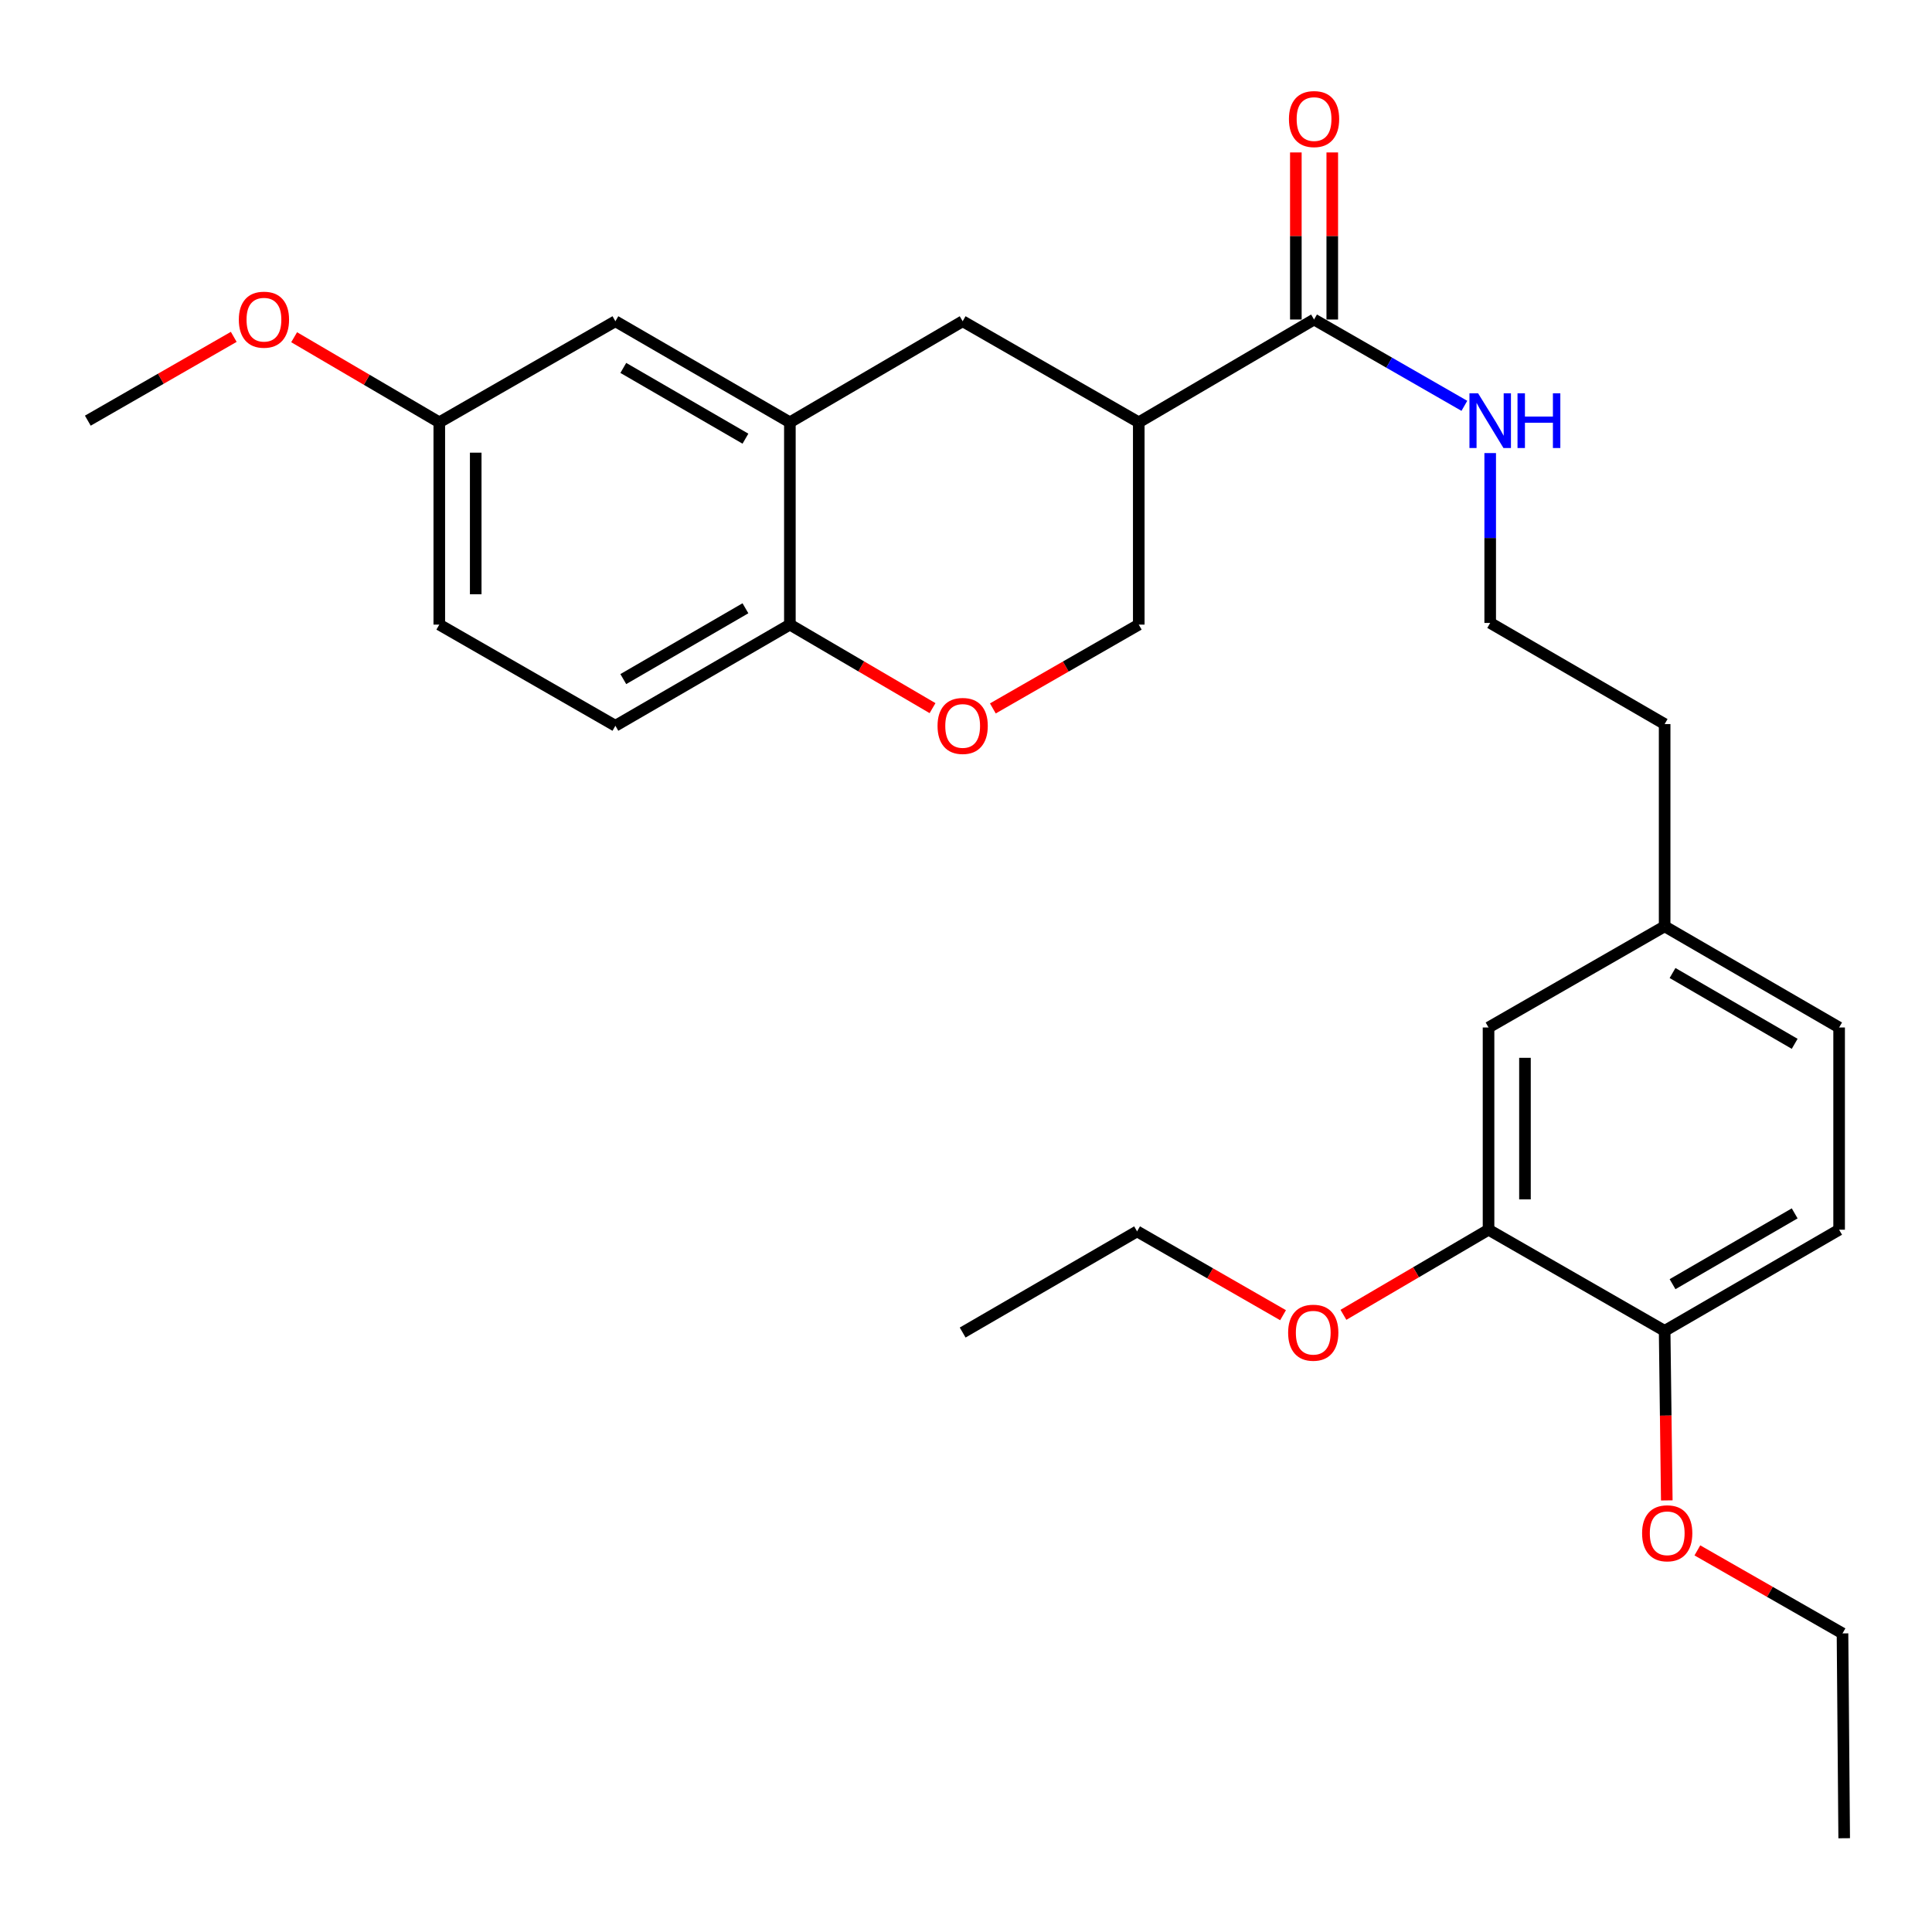<?xml version='1.0' encoding='iso-8859-1'?>
<svg version='1.1' baseProfile='full'
              xmlns='http://www.w3.org/2000/svg'
                      xmlns:rdkit='http://www.rdkit.org/xml'
                      xmlns:xlink='http://www.w3.org/1999/xlink'
                  xml:space='preserve'
width='1000px' height='1000px' viewBox='0 0 1000 1000'>
<!-- END OF HEADER -->
<rect style='opacity:1.0;fill:#FFFFFF;stroke:none' width='1000' height='1000' x='0' y='0'> </rect>
<path class='bond-0' d='M 589.422,218.594 L 680.153,165.383' style='fill:none;fill-rule:evenodd;stroke:#000000;stroke-width:6px;stroke-linecap:butt;stroke-linejoin:miter;stroke-opacity:1' />
<path class='bond-3' d='M 589.422,218.594 L 498.272,166.273' style='fill:none;fill-rule:evenodd;stroke:#000000;stroke-width:6px;stroke-linecap:butt;stroke-linejoin:miter;stroke-opacity:1' />
<path class='bond-6' d='M 589.422,218.594 L 589.422,323.298' style='fill:none;fill-rule:evenodd;stroke:#000000;stroke-width:6px;stroke-linecap:butt;stroke-linejoin:miter;stroke-opacity:1' />
<path class='bond-9' d='M 689.58,165.383 L 689.58,122.143' style='fill:none;fill-rule:evenodd;stroke:#000000;stroke-width:6px;stroke-linecap:butt;stroke-linejoin:miter;stroke-opacity:1' />
<path class='bond-9' d='M 689.58,122.143 L 689.58,78.904' style='fill:none;fill-rule:evenodd;stroke:#FF0000;stroke-width:6px;stroke-linecap:butt;stroke-linejoin:miter;stroke-opacity:1' />
<path class='bond-9' d='M 670.726,165.383 L 670.726,122.143' style='fill:none;fill-rule:evenodd;stroke:#000000;stroke-width:6px;stroke-linecap:butt;stroke-linejoin:miter;stroke-opacity:1' />
<path class='bond-9' d='M 670.726,122.143 L 670.726,78.904' style='fill:none;fill-rule:evenodd;stroke:#FF0000;stroke-width:6px;stroke-linecap:butt;stroke-linejoin:miter;stroke-opacity:1' />
<path class='bond-11' d='M 680.153,165.383 L 719.054,187.721' style='fill:none;fill-rule:evenodd;stroke:#000000;stroke-width:6px;stroke-linecap:butt;stroke-linejoin:miter;stroke-opacity:1' />
<path class='bond-11' d='M 719.054,187.721 L 757.955,210.058' style='fill:none;fill-rule:evenodd;stroke:#0000FF;stroke-width:6px;stroke-linecap:butt;stroke-linejoin:miter;stroke-opacity:1' />
<path class='bond-1' d='M 408.84,218.594 L 498.272,166.273' style='fill:none;fill-rule:evenodd;stroke:#000000;stroke-width:6px;stroke-linecap:butt;stroke-linejoin:miter;stroke-opacity:1' />
<path class='bond-7' d='M 408.84,218.594 L 318.527,166.273' style='fill:none;fill-rule:evenodd;stroke:#000000;stroke-width:6px;stroke-linecap:butt;stroke-linejoin:miter;stroke-opacity:1' />
<path class='bond-7' d='M 385.841,227.06 L 322.623,190.435' style='fill:none;fill-rule:evenodd;stroke:#000000;stroke-width:6px;stroke-linecap:butt;stroke-linejoin:miter;stroke-opacity:1' />
<path class='bond-28' d='M 408.84,218.594 L 408.84,323.298' style='fill:none;fill-rule:evenodd;stroke:#000000;stroke-width:6px;stroke-linecap:butt;stroke-linejoin:miter;stroke-opacity:1' />
<path class='bond-2' d='M 513.9,366.683 L 551.661,344.99' style='fill:none;fill-rule:evenodd;stroke:#FF0000;stroke-width:6px;stroke-linecap:butt;stroke-linejoin:miter;stroke-opacity:1' />
<path class='bond-2' d='M 551.661,344.99 L 589.422,323.298' style='fill:none;fill-rule:evenodd;stroke:#000000;stroke-width:6px;stroke-linecap:butt;stroke-linejoin:miter;stroke-opacity:1' />
<path class='bond-4' d='M 482.681,366.532 L 445.76,344.915' style='fill:none;fill-rule:evenodd;stroke:#FF0000;stroke-width:6px;stroke-linecap:butt;stroke-linejoin:miter;stroke-opacity:1' />
<path class='bond-4' d='M 445.76,344.915 L 408.84,323.298' style='fill:none;fill-rule:evenodd;stroke:#000000;stroke-width:6px;stroke-linecap:butt;stroke-linejoin:miter;stroke-opacity:1' />
<path class='bond-12' d='M 408.84,323.298 L 318.527,375.66' style='fill:none;fill-rule:evenodd;stroke:#000000;stroke-width:6px;stroke-linecap:butt;stroke-linejoin:miter;stroke-opacity:1' />
<path class='bond-12' d='M 385.836,314.841 L 322.617,351.495' style='fill:none;fill-rule:evenodd;stroke:#000000;stroke-width:6px;stroke-linecap:butt;stroke-linejoin:miter;stroke-opacity:1' />
<path class='bond-5' d='M 770.465,636.499 L 770.465,531.826' style='fill:none;fill-rule:evenodd;stroke:#000000;stroke-width:6px;stroke-linecap:butt;stroke-linejoin:miter;stroke-opacity:1' />
<path class='bond-5' d='M 789.319,620.798 L 789.319,547.527' style='fill:none;fill-rule:evenodd;stroke:#000000;stroke-width:6px;stroke-linecap:butt;stroke-linejoin:miter;stroke-opacity:1' />
<path class='bond-18' d='M 770.465,636.499 L 732.914,658.526' style='fill:none;fill-rule:evenodd;stroke:#000000;stroke-width:6px;stroke-linecap:butt;stroke-linejoin:miter;stroke-opacity:1' />
<path class='bond-18' d='M 732.914,658.526 L 695.363,680.552' style='fill:none;fill-rule:evenodd;stroke:#FF0000;stroke-width:6px;stroke-linecap:butt;stroke-linejoin:miter;stroke-opacity:1' />
<path class='bond-30' d='M 770.465,636.499 L 861.615,688.851' style='fill:none;fill-rule:evenodd;stroke:#000000;stroke-width:6px;stroke-linecap:butt;stroke-linejoin:miter;stroke-opacity:1' />
<path class='bond-14' d='M 318.527,166.273 L 227.377,218.594' style='fill:none;fill-rule:evenodd;stroke:#000000;stroke-width:6px;stroke-linecap:butt;stroke-linejoin:miter;stroke-opacity:1' />
<path class='bond-8' d='M 861.615,688.851 L 951.927,636.499' style='fill:none;fill-rule:evenodd;stroke:#000000;stroke-width:6px;stroke-linecap:butt;stroke-linejoin:miter;stroke-opacity:1' />
<path class='bond-8' d='M 865.706,664.686 L 928.924,628.04' style='fill:none;fill-rule:evenodd;stroke:#000000;stroke-width:6px;stroke-linecap:butt;stroke-linejoin:miter;stroke-opacity:1' />
<path class='bond-19' d='M 861.615,688.851 L 862.172,732.729' style='fill:none;fill-rule:evenodd;stroke:#000000;stroke-width:6px;stroke-linecap:butt;stroke-linejoin:miter;stroke-opacity:1' />
<path class='bond-19' d='M 862.172,732.729 L 862.73,776.607' style='fill:none;fill-rule:evenodd;stroke:#FF0000;stroke-width:6px;stroke-linecap:butt;stroke-linejoin:miter;stroke-opacity:1' />
<path class='bond-10' d='M 770.465,531.826 L 861.615,479.464' style='fill:none;fill-rule:evenodd;stroke:#000000;stroke-width:6px;stroke-linecap:butt;stroke-linejoin:miter;stroke-opacity:1' />
<path class='bond-20' d='M 771.324,234.512 L 771.324,278.47' style='fill:none;fill-rule:evenodd;stroke:#0000FF;stroke-width:6px;stroke-linecap:butt;stroke-linejoin:miter;stroke-opacity:1' />
<path class='bond-20' d='M 771.324,278.47 L 771.324,322.428' style='fill:none;fill-rule:evenodd;stroke:#000000;stroke-width:6px;stroke-linecap:butt;stroke-linejoin:miter;stroke-opacity:1' />
<path class='bond-16' d='M 318.527,375.66 L 227.377,323.298' style='fill:none;fill-rule:evenodd;stroke:#000000;stroke-width:6px;stroke-linecap:butt;stroke-linejoin:miter;stroke-opacity:1' />
<path class='bond-13' d='M 951.927,636.499 L 951.927,531.826' style='fill:none;fill-rule:evenodd;stroke:#000000;stroke-width:6px;stroke-linecap:butt;stroke-linejoin:miter;stroke-opacity:1' />
<path class='bond-21' d='M 227.377,218.594 L 189.811,196.57' style='fill:none;fill-rule:evenodd;stroke:#000000;stroke-width:6px;stroke-linecap:butt;stroke-linejoin:miter;stroke-opacity:1' />
<path class='bond-21' d='M 189.811,196.57 L 152.245,174.546' style='fill:none;fill-rule:evenodd;stroke:#FF0000;stroke-width:6px;stroke-linecap:butt;stroke-linejoin:miter;stroke-opacity:1' />
<path class='bond-29' d='M 227.377,218.594 L 227.377,323.298' style='fill:none;fill-rule:evenodd;stroke:#000000;stroke-width:6px;stroke-linecap:butt;stroke-linejoin:miter;stroke-opacity:1' />
<path class='bond-29' d='M 246.232,234.299 L 246.232,307.592' style='fill:none;fill-rule:evenodd;stroke:#000000;stroke-width:6px;stroke-linecap:butt;stroke-linejoin:miter;stroke-opacity:1' />
<path class='bond-15' d='M 861.615,479.464 L 861.615,374.78' style='fill:none;fill-rule:evenodd;stroke:#000000;stroke-width:6px;stroke-linecap:butt;stroke-linejoin:miter;stroke-opacity:1' />
<path class='bond-17' d='M 861.615,479.464 L 951.927,531.826' style='fill:none;fill-rule:evenodd;stroke:#000000;stroke-width:6px;stroke-linecap:butt;stroke-linejoin:miter;stroke-opacity:1' />
<path class='bond-17' d='M 865.705,503.629 L 928.923,540.283' style='fill:none;fill-rule:evenodd;stroke:#000000;stroke-width:6px;stroke-linecap:butt;stroke-linejoin:miter;stroke-opacity:1' />
<path class='bond-23' d='M 664.105,680.745 L 626.329,659.052' style='fill:none;fill-rule:evenodd;stroke:#FF0000;stroke-width:6px;stroke-linecap:butt;stroke-linejoin:miter;stroke-opacity:1' />
<path class='bond-23' d='M 626.329,659.052 L 588.552,637.358' style='fill:none;fill-rule:evenodd;stroke:#000000;stroke-width:6px;stroke-linecap:butt;stroke-linejoin:miter;stroke-opacity:1' />
<path class='bond-24' d='M 878.558,802.476 L 916.117,823.961' style='fill:none;fill-rule:evenodd;stroke:#FF0000;stroke-width:6px;stroke-linecap:butt;stroke-linejoin:miter;stroke-opacity:1' />
<path class='bond-24' d='M 916.117,823.961 L 953.676,845.446' style='fill:none;fill-rule:evenodd;stroke:#000000;stroke-width:6px;stroke-linecap:butt;stroke-linejoin:miter;stroke-opacity:1' />
<path class='bond-22' d='M 771.324,322.428 L 861.615,374.78' style='fill:none;fill-rule:evenodd;stroke:#000000;stroke-width:6px;stroke-linecap:butt;stroke-linejoin:miter;stroke-opacity:1' />
<path class='bond-25' d='M 120.987,174.358 L 83.221,196.046' style='fill:none;fill-rule:evenodd;stroke:#FF0000;stroke-width:6px;stroke-linecap:butt;stroke-linejoin:miter;stroke-opacity:1' />
<path class='bond-25' d='M 83.221,196.046 L 45.455,217.735' style='fill:none;fill-rule:evenodd;stroke:#000000;stroke-width:6px;stroke-linecap:butt;stroke-linejoin:miter;stroke-opacity:1' />
<path class='bond-26' d='M 588.552,637.358 L 498.272,689.72' style='fill:none;fill-rule:evenodd;stroke:#000000;stroke-width:6px;stroke-linecap:butt;stroke-linejoin:miter;stroke-opacity:1' />
<path class='bond-27' d='M 953.676,845.446 L 954.545,951.47' style='fill:none;fill-rule:evenodd;stroke:#000000;stroke-width:6px;stroke-linecap:butt;stroke-linejoin:miter;stroke-opacity:1' />
<path  class='atom-3' d='M 485.272 375.74
Q 485.272 368.94, 488.632 365.14
Q 491.992 361.34, 498.272 361.34
Q 504.552 361.34, 507.912 365.14
Q 511.272 368.94, 511.272 375.74
Q 511.272 382.62, 507.872 386.54
Q 504.472 390.42, 498.272 390.42
Q 492.032 390.42, 488.632 386.54
Q 485.272 382.66, 485.272 375.74
M 498.272 387.22
Q 502.592 387.22, 504.912 384.34
Q 507.272 381.42, 507.272 375.74
Q 507.272 370.18, 504.912 367.38
Q 502.592 364.54, 498.272 364.54
Q 493.952 364.54, 491.592 367.34
Q 489.272 370.14, 489.272 375.74
Q 489.272 381.46, 491.592 384.34
Q 493.952 387.22, 498.272 387.22
' fill='#FF0000'/>
<path  class='atom-10' d='M 667.153 61.628
Q 667.153 54.828, 670.513 51.028
Q 673.873 47.228, 680.153 47.228
Q 686.433 47.228, 689.793 51.028
Q 693.153 54.828, 693.153 61.628
Q 693.153 68.508, 689.753 72.428
Q 686.353 76.308, 680.153 76.308
Q 673.913 76.308, 670.513 72.428
Q 667.153 68.548, 667.153 61.628
M 680.153 73.108
Q 684.473 73.108, 686.793 70.228
Q 689.153 67.308, 689.153 61.628
Q 689.153 56.068, 686.793 53.268
Q 684.473 50.428, 680.153 50.428
Q 675.833 50.428, 673.473 53.228
Q 671.153 56.028, 671.153 61.628
Q 671.153 67.348, 673.473 70.228
Q 675.833 73.108, 680.153 73.108
' fill='#FF0000'/>
<path  class='atom-12' d='M 765.064 203.575
L 774.344 218.575
Q 775.264 220.055, 776.744 222.735
Q 778.224 225.415, 778.304 225.575
L 778.304 203.575
L 782.064 203.575
L 782.064 231.895
L 778.184 231.895
L 768.224 215.495
Q 767.064 213.575, 765.824 211.375
Q 764.624 209.175, 764.264 208.495
L 764.264 231.895
L 760.584 231.895
L 760.584 203.575
L 765.064 203.575
' fill='#0000FF'/>
<path  class='atom-12' d='M 785.464 203.575
L 789.304 203.575
L 789.304 215.615
L 803.784 215.615
L 803.784 203.575
L 807.624 203.575
L 807.624 231.895
L 803.784 231.895
L 803.784 218.815
L 789.304 218.815
L 789.304 231.895
L 785.464 231.895
L 785.464 203.575
' fill='#0000FF'/>
<path  class='atom-19' d='M 666.734 689.8
Q 666.734 683, 670.094 679.2
Q 673.454 675.4, 679.734 675.4
Q 686.014 675.4, 689.374 679.2
Q 692.734 683, 692.734 689.8
Q 692.734 696.68, 689.334 700.6
Q 685.934 704.48, 679.734 704.48
Q 673.494 704.48, 670.094 700.6
Q 666.734 696.72, 666.734 689.8
M 679.734 701.28
Q 684.054 701.28, 686.374 698.4
Q 688.734 695.48, 688.734 689.8
Q 688.734 684.24, 686.374 681.44
Q 684.054 678.6, 679.734 678.6
Q 675.414 678.6, 673.054 681.4
Q 670.734 684.2, 670.734 689.8
Q 670.734 695.52, 673.054 698.4
Q 675.414 701.28, 679.734 701.28
' fill='#FF0000'/>
<path  class='atom-20' d='M 849.945 793.625
Q 849.945 786.825, 853.305 783.025
Q 856.665 779.225, 862.945 779.225
Q 869.225 779.225, 872.585 783.025
Q 875.945 786.825, 875.945 793.625
Q 875.945 800.505, 872.545 804.425
Q 869.145 808.305, 862.945 808.305
Q 856.705 808.305, 853.305 804.425
Q 849.945 800.545, 849.945 793.625
M 862.945 805.105
Q 867.265 805.105, 869.585 802.225
Q 871.945 799.305, 871.945 793.625
Q 871.945 788.065, 869.585 785.265
Q 867.265 782.425, 862.945 782.425
Q 858.625 782.425, 856.265 785.225
Q 853.945 788.025, 853.945 793.625
Q 853.945 799.345, 856.265 802.225
Q 858.625 805.105, 862.945 805.105
' fill='#FF0000'/>
<path  class='atom-22' d='M 123.615 165.463
Q 123.615 158.663, 126.975 154.863
Q 130.335 151.063, 136.615 151.063
Q 142.895 151.063, 146.255 154.863
Q 149.615 158.663, 149.615 165.463
Q 149.615 172.343, 146.215 176.263
Q 142.815 180.143, 136.615 180.143
Q 130.375 180.143, 126.975 176.263
Q 123.615 172.383, 123.615 165.463
M 136.615 176.943
Q 140.935 176.943, 143.255 174.063
Q 145.615 171.143, 145.615 165.463
Q 145.615 159.903, 143.255 157.103
Q 140.935 154.263, 136.615 154.263
Q 132.295 154.263, 129.935 157.063
Q 127.615 159.863, 127.615 165.463
Q 127.615 171.183, 129.935 174.063
Q 132.295 176.943, 136.615 176.943
' fill='#FF0000'/>
</svg>

